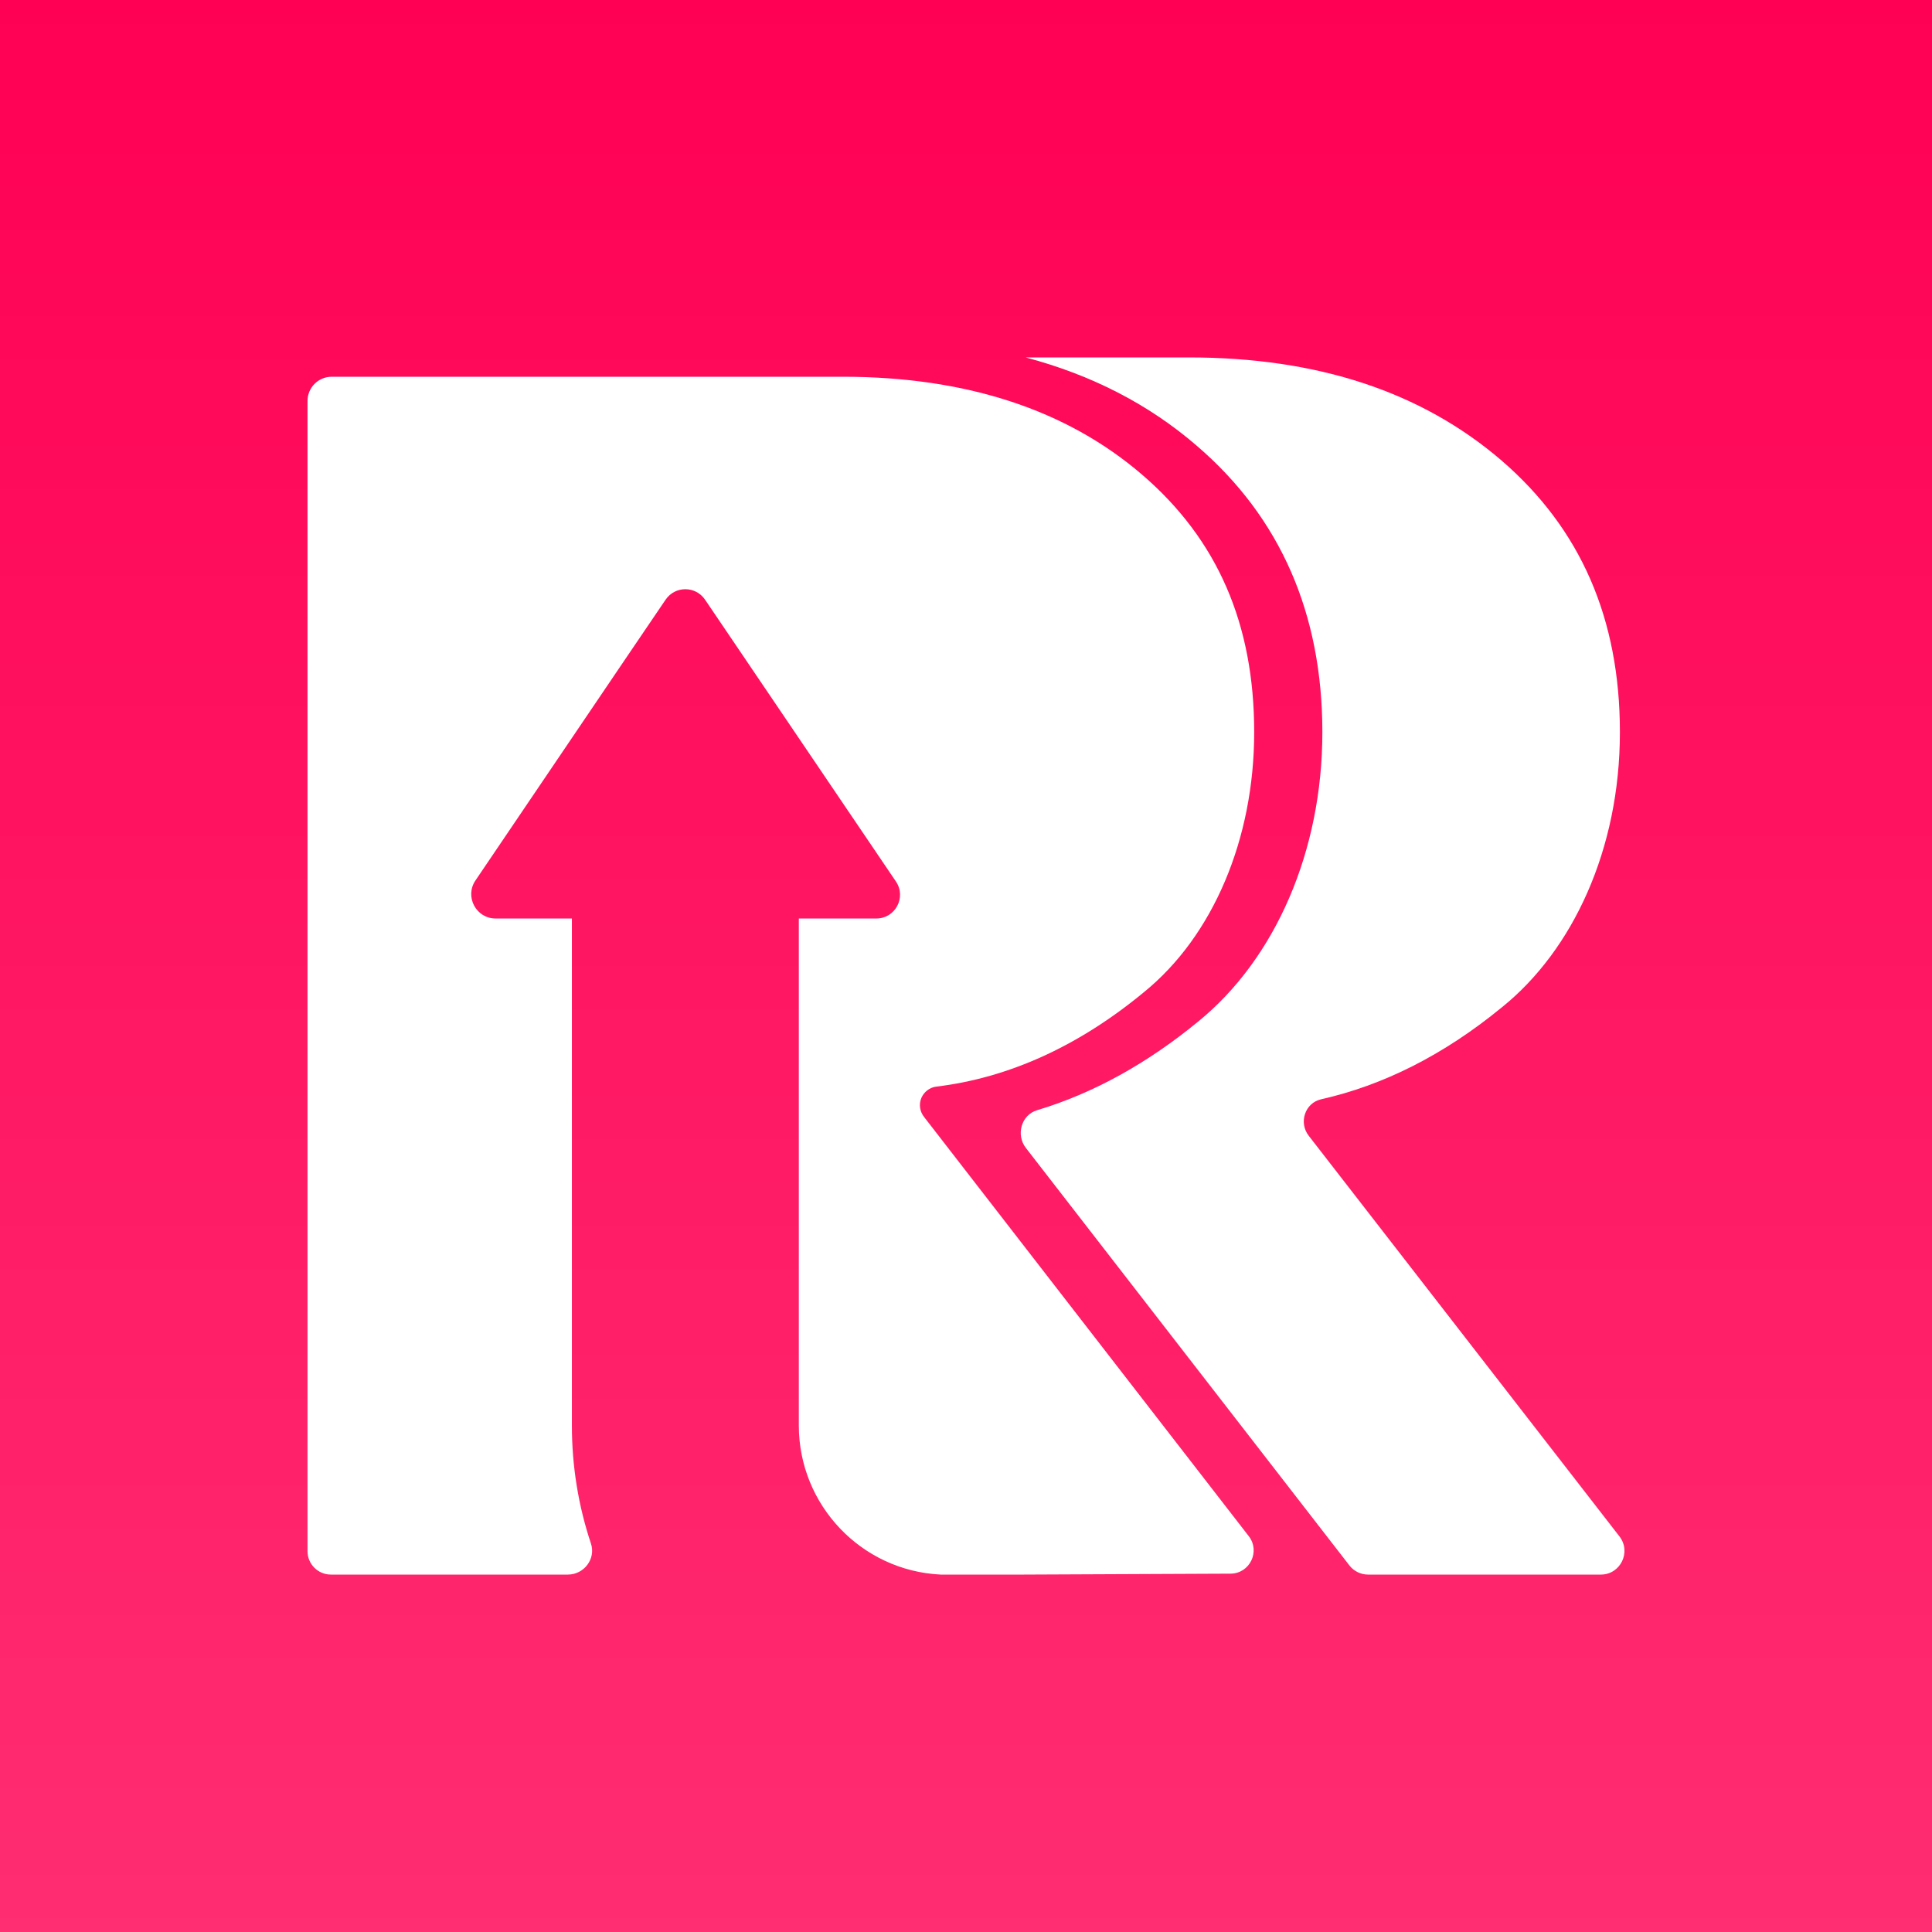 <?xml version="1.0" encoding="UTF-8" standalone="no"?>
<!DOCTYPE svg PUBLIC "-//W3C//DTD SVG 1.1//EN" "http://www.w3.org/Graphics/SVG/1.1/DTD/svg11.dtd">
<svg width="100%" height="100%" viewBox="0 0 2400 2400" version="1.1" xmlns="http://www.w3.org/2000/svg" xmlns:xlink="http://www.w3.org/1999/xlink" xml:space="preserve" xmlns:serif="http://www.serif.com/" style="fill-rule:evenodd;clip-rule:evenodd;stroke-linejoin:round;stroke-miterlimit:2;">
    <rect x="0" y="0" width="2400" height="2400" fill="#333333" stroke="none"/>
    <g transform="matrix(2,0,0,2,0,0)">
        <rect x="0" y="0" width="1200" height="1200" style="fill:url(#_Linear1);"/>
        <path d="M775.635,954.147C782.963,963.608 776.263,977.373 764.302,977.426L635.935,978L584.253,978C535.155,975.649 496.159,934.97 496.159,885.353L496.159,570.494L544.314,570.494C556.106,570.494 563.097,557.295 556.481,547.525L437.931,372.481C432.059,363.81 419.299,363.804 413.419,372.47L387.391,410.83L295.311,546.879C288.512,556.925 295.702,570.494 307.825,570.494L355.208,570.494L355.208,885.353C355.208,910.975 359.334,935.601 367.034,958.674C370.223,968.228 362.76,978 352.696,978L205.519,978C197.501,978 191,971.493 191,963.467L191,249.035C191,240.731 197.725,234 206.02,234L523.409,234C599.992,234 662.48,254.459 709.464,294.903C756.214,335.114 779,387.551 779,454.802C779,521.113 753.395,581.545 710.404,616.346C669.997,649.738 626.538,669.49 581.668,674.897C577.44,675.368 573.917,678.19 572.272,681.953C570.627,685.95 571.333,690.418 573.917,693.71L775.635,954.147Z" style="fill:white;fill-rule:nonzero;"/>
        <path d="M1005.89,954.321L812.851,705.408C806.515,697.239 810.537,685.043 820.622,682.772C858.858,674.163 896.603,655.446 933.029,625.513C976.762,590.241 1006.15,527.692 1006.15,454.796C1006.15,384.487 981.935,328.521 932.558,285.96C882.948,243.398 818.524,222 738.348,222L637.01,222C677.921,232.816 713.659,251.158 743.52,277.024C795.247,321.467 821.346,381.194 821.346,454.796C821.346,528.162 792.426,595.415 743.991,634.685C712.249,660.747 678.874,679.134 644.139,689.574C634.282,692.537 630.891,704.889 637.196,713.025L838.129,972.312C840.909,975.9 845.193,978 849.732,978L994.293,978C1006.5,978 1013.37,963.967 1005.89,954.321Z" style="fill:white;fill-rule:nonzero;"/>
    </g>
    <defs>
        <linearGradient id="_Linear1" x1="0" y1="0" x2="1" y2="0" gradientUnits="userSpaceOnUse" gradientTransform="matrix(-5.783,1199.97,-1199.97,-5.783,638.25,-1.59676e-07)"><stop offset="0" style="stop-color:rgb(255,0,84);stop-opacity:1"/><stop offset="1" style="stop-color:rgb(255,45,114);stop-opacity:1"/></linearGradient>
    </defs>
</svg>
